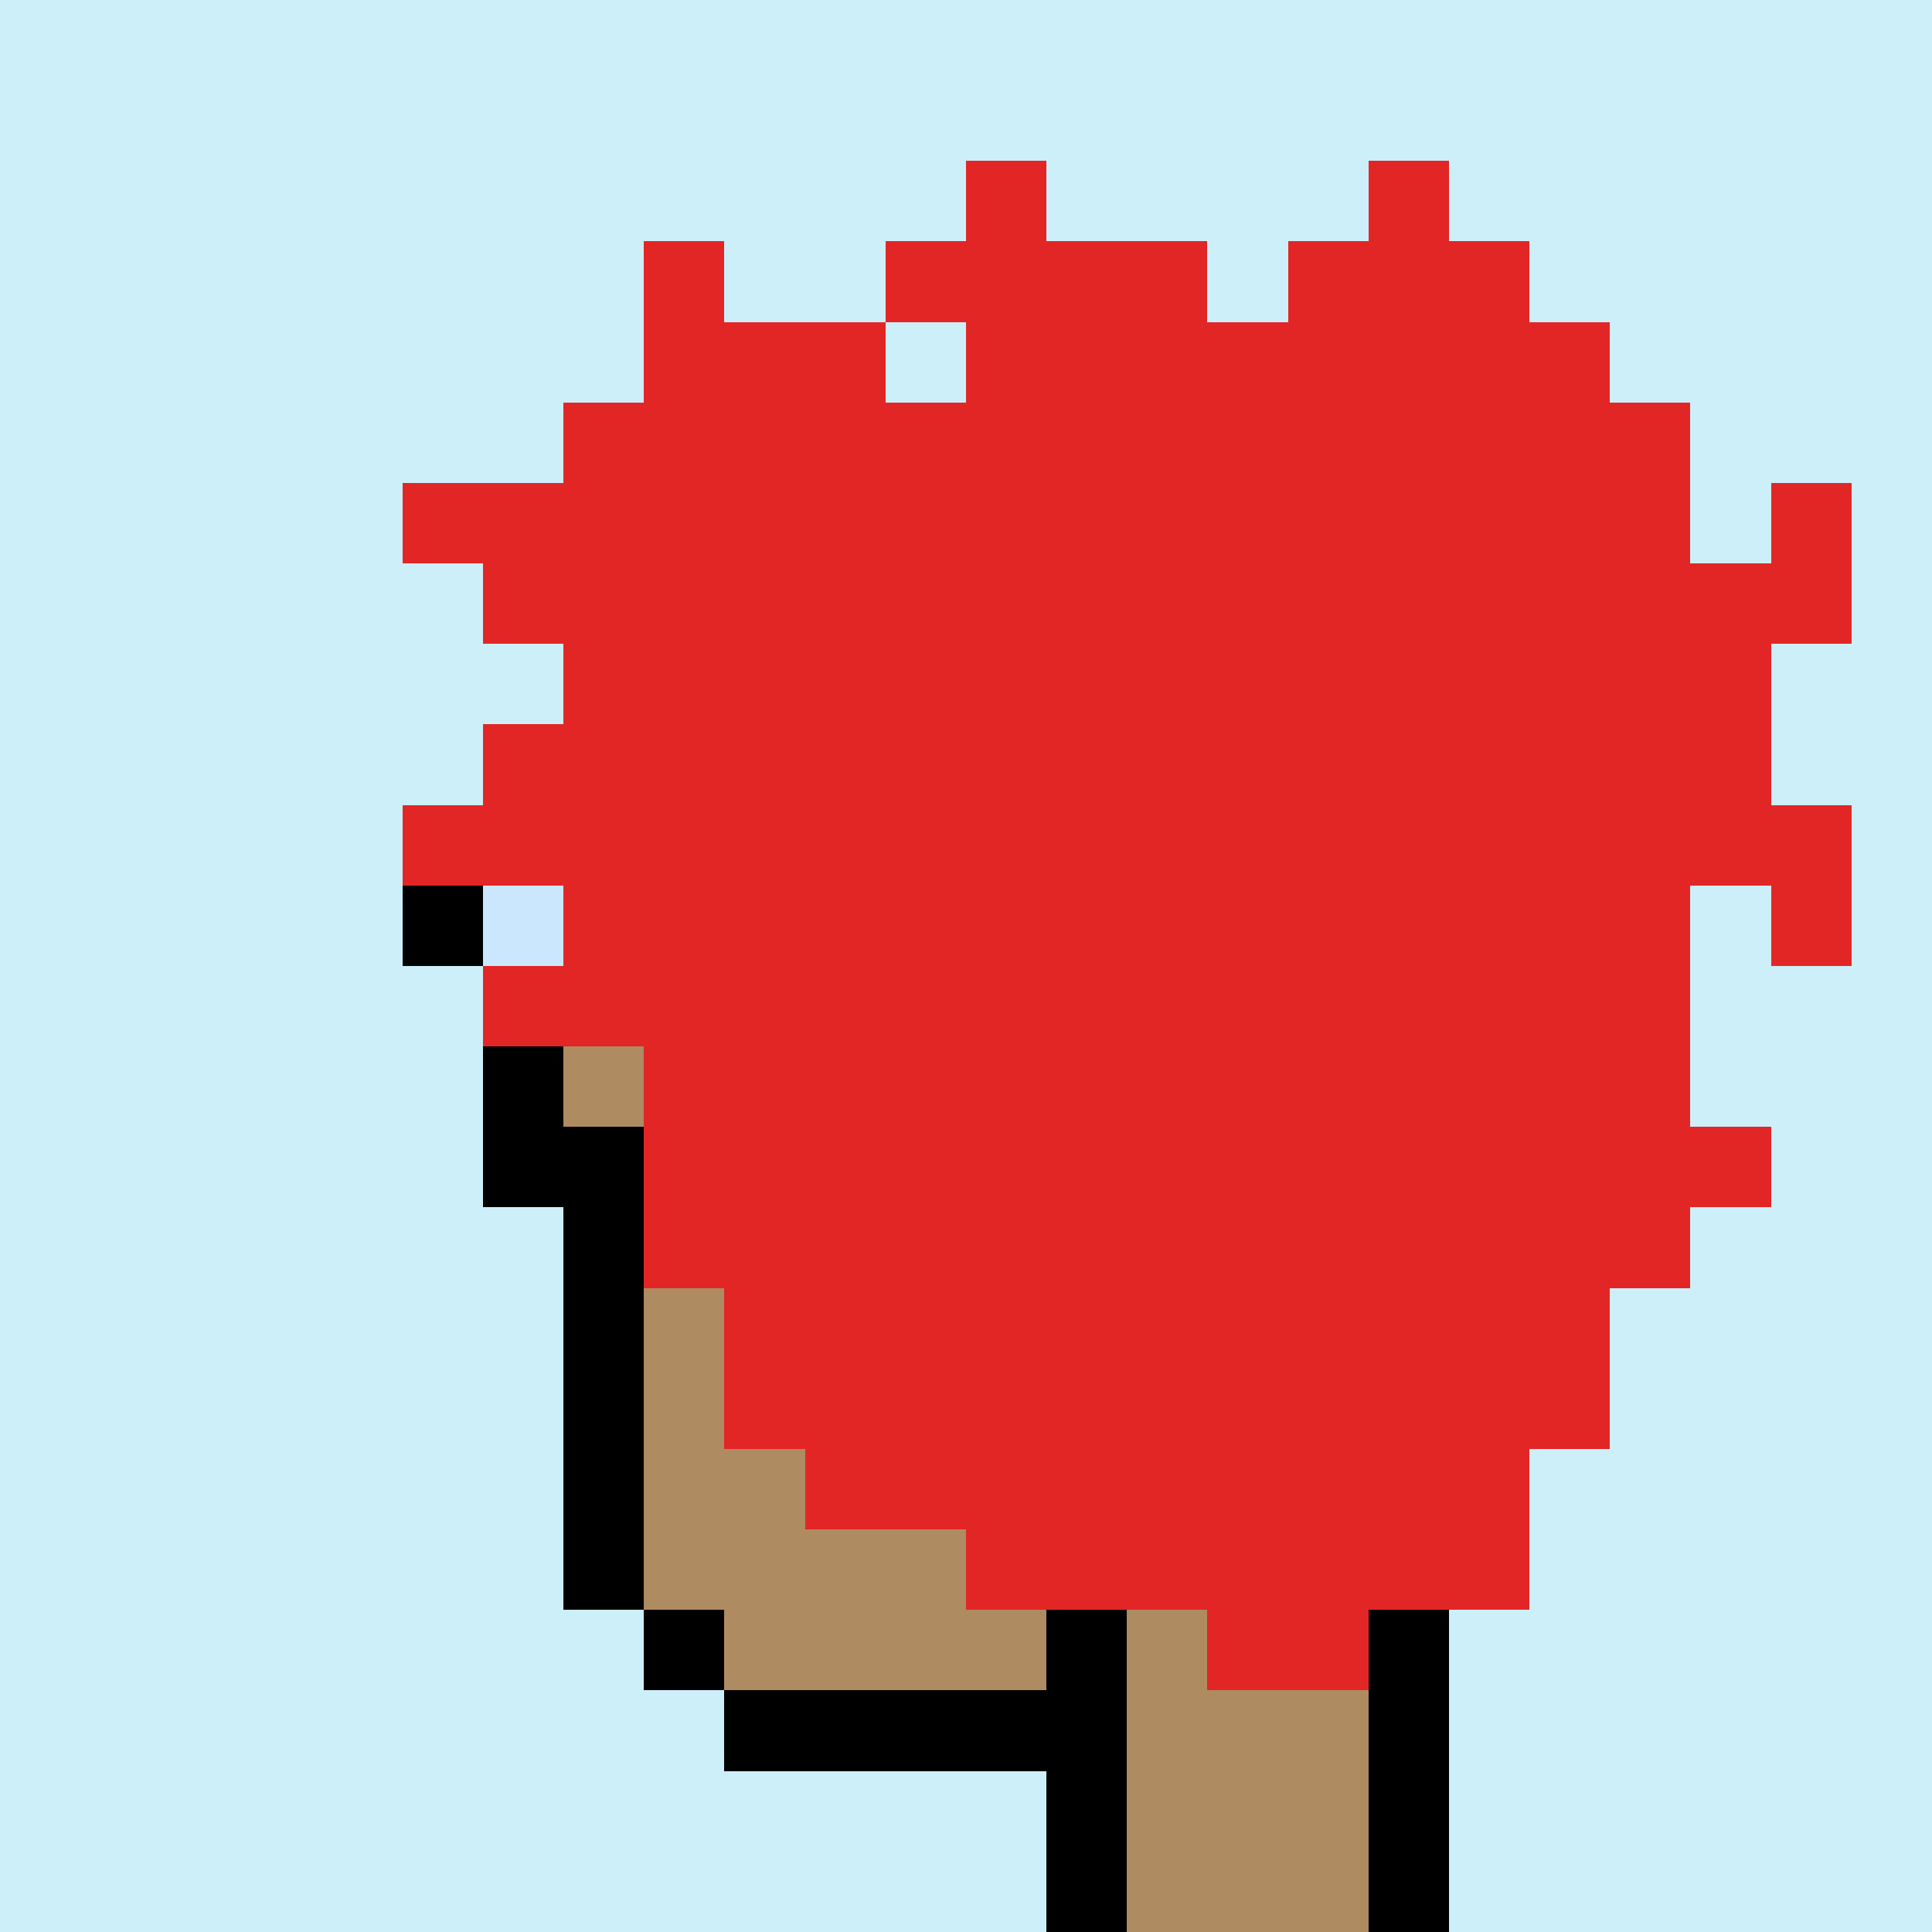 <svg xmlns='http://www.w3.org/2000/svg' viewBox='0 0 24 24' shape-rendering='crispEdges'><defs><linearGradient id='goldgradient' gradientTransform='rotate(315)'><stop offset='0%' stop-color='#d4af37' /><stop offset='25%' stop-color='#ffd700' /><stop offset='50%' stop-color='#fff8dc' /><stop offset='75%' stop-color='#ffd700' /><stop offset='100%' stop-color='#d4af37' /></linearGradient></defs><rect width='24' height='24' x='0' y='0' fill='#cdeffaff' /><rect width='1' height='1' x='12' y='2' fill='#e22626ff'/><rect width='1' height='1' x='17' y='2' fill='#e22626ff'/><rect width='1' height='1' x='8' y='3' fill='#e22626ff'/><rect width='1' height='1' x='11' y='3' fill='#e22626ff'/><rect width='1' height='1' x='12' y='3' fill='#e22626ff'/><rect width='1' height='1' x='13' y='3' fill='#e22626ff'/><rect width='1' height='1' x='14' y='3' fill='#e22626ff'/><rect width='1' height='1' x='16' y='3' fill='#e22626ff'/><rect width='1' height='1' x='17' y='3' fill='#e22626ff'/><rect width='1' height='1' x='18' y='3' fill='#e22626ff'/><rect width='1' height='1' x='8' y='4' fill='#e22626ff'/><rect width='1' height='1' x='9' y='4' fill='#e22626ff'/><rect width='1' height='1' x='10' y='4' fill='#e22626ff'/><rect width='1' height='1' x='12' y='4' fill='#e22626ff'/><rect width='1' height='1' x='13' y='4' fill='#e22626ff'/><rect width='1' height='1' x='14' y='4' fill='#e22626ff'/><rect width='1' height='1' x='15' y='4' fill='#e22626ff'/><rect width='1' height='1' x='16' y='4' fill='#e22626ff'/><rect width='1' height='1' x='17' y='4' fill='#e22626ff'/><rect width='1' height='1' x='18' y='4' fill='#e22626ff'/><rect width='1' height='1' x='19' y='4' fill='#e22626ff'/><rect width='1' height='1' x='7' y='5' fill='#e22626ff'/><rect width='1' height='1' x='8' y='5' fill='#e22626ff'/><rect width='1' height='1' x='9' y='5' fill='#e22626ff'/><rect width='1' height='1' x='10' y='5' fill='#e22626ff'/><rect width='1' height='1' x='11' y='5' fill='#e22626ff'/><rect width='1' height='1' x='12' y='5' fill='#e22626ff'/><rect width='1' height='1' x='13' y='5' fill='#e22626ff'/><rect width='1' height='1' x='14' y='5' fill='#e22626ff'/><rect width='1' height='1' x='15' y='5' fill='#e22626ff'/><rect width='1' height='1' x='16' y='5' fill='#e22626ff'/><rect width='1' height='1' x='17' y='5' fill='#e22626ff'/><rect width='1' height='1' x='18' y='5' fill='#e22626ff'/><rect width='1' height='1' x='19' y='5' fill='#e22626ff'/><rect width='1' height='1' x='20' y='5' fill='#e22626ff'/><rect width='1' height='1' x='5' y='6' fill='#e22626ff'/><rect width='1' height='1' x='6' y='6' fill='#e22626ff'/><rect width='1' height='1' x='7' y='6' fill='#e22626ff'/><rect width='1' height='1' x='8' y='6' fill='#e22626ff'/><rect width='1' height='1' x='9' y='6' fill='#e22626ff'/><rect width='1' height='1' x='10' y='6' fill='#e22626ff'/><rect width='1' height='1' x='11' y='6' fill='#e22626ff'/><rect width='1' height='1' x='12' y='6' fill='#e22626ff'/><rect width='1' height='1' x='13' y='6' fill='#e22626ff'/><rect width='1' height='1' x='14' y='6' fill='#e22626ff'/><rect width='1' height='1' x='15' y='6' fill='#e22626ff'/><rect width='1' height='1' x='16' y='6' fill='#e22626ff'/><rect width='1' height='1' x='17' y='6' fill='#e22626ff'/><rect width='1' height='1' x='18' y='6' fill='#e22626ff'/><rect width='1' height='1' x='19' y='6' fill='#e22626ff'/><rect width='1' height='1' x='20' y='6' fill='#e22626ff'/><rect width='1' height='1' x='22' y='6' fill='#e22626ff'/><rect width='1' height='1' x='6' y='7' fill='#e22626ff'/><rect width='1' height='1' x='7' y='7' fill='#e22626ff'/><rect width='1' height='1' x='8' y='7' fill='#e22626ff'/><rect width='1' height='1' x='9' y='7' fill='#e22626ff'/><rect width='1' height='1' x='10' y='7' fill='#e22626ff'/><rect width='1' height='1' x='11' y='7' fill='#e22626ff'/><rect width='1' height='1' x='12' y='7' fill='#e22626ff'/><rect width='1' height='1' x='13' y='7' fill='#e22626ff'/><rect width='1' height='1' x='14' y='7' fill='#e22626ff'/><rect width='1' height='1' x='15' y='7' fill='#e22626ff'/><rect width='1' height='1' x='16' y='7' fill='#e22626ff'/><rect width='1' height='1' x='17' y='7' fill='#e22626ff'/><rect width='1' height='1' x='18' y='7' fill='#e22626ff'/><rect width='1' height='1' x='19' y='7' fill='#e22626ff'/><rect width='1' height='1' x='20' y='7' fill='#e22626ff'/><rect width='1' height='1' x='21' y='7' fill='#e22626ff'/><rect width='1' height='1' x='22' y='7' fill='#e22626ff'/><rect width='1' height='1' x='7' y='8' fill='#e22626ff'/><rect width='1' height='1' x='8' y='8' fill='#e22626ff'/><rect width='1' height='1' x='9' y='8' fill='#e22626ff'/><rect width='1' height='1' x='10' y='8' fill='#e22626ff'/><rect width='1' height='1' x='11' y='8' fill='#e22626ff'/><rect width='1' height='1' x='12' y='8' fill='#e22626ff'/><rect width='1' height='1' x='13' y='8' fill='#e22626ff'/><rect width='1' height='1' x='14' y='8' fill='#e22626ff'/><rect width='1' height='1' x='15' y='8' fill='#e22626ff'/><rect width='1' height='1' x='16' y='8' fill='#e22626ff'/><rect width='1' height='1' x='17' y='8' fill='#e22626ff'/><rect width='1' height='1' x='18' y='8' fill='#e22626ff'/><rect width='1' height='1' x='19' y='8' fill='#e22626ff'/><rect width='1' height='1' x='20' y='8' fill='#e22626ff'/><rect width='1' height='1' x='21' y='8' fill='#e22626ff'/><rect width='1' height='1' x='6' y='9' fill='#e22626ff'/><rect width='1' height='1' x='7' y='9' fill='#e22626ff'/><rect width='1' height='1' x='8' y='9' fill='#e22626ff'/><rect width='1' height='1' x='9' y='9' fill='#e22626ff'/><rect width='1' height='1' x='10' y='9' fill='#e22626ff'/><rect width='1' height='1' x='11' y='9' fill='#e22626ff'/><rect width='1' height='1' x='12' y='9' fill='#e22626ff'/><rect width='1' height='1' x='13' y='9' fill='#e22626ff'/><rect width='1' height='1' x='14' y='9' fill='#e22626ff'/><rect width='1' height='1' x='15' y='9' fill='#e22626ff'/><rect width='1' height='1' x='16' y='9' fill='#e22626ff'/><rect width='1' height='1' x='17' y='9' fill='#e22626ff'/><rect width='1' height='1' x='18' y='9' fill='#e22626ff'/><rect width='1' height='1' x='19' y='9' fill='#e22626ff'/><rect width='1' height='1' x='20' y='9' fill='#e22626ff'/><rect width='1' height='1' x='21' y='9' fill='#e22626ff'/><rect width='1' height='1' x='5' y='10' fill='#e22626ff'/><rect width='1' height='1' x='6' y='10' fill='#e22626ff'/><rect width='1' height='1' x='7' y='10' fill='#e22626ff'/><rect width='1' height='1' x='8' y='10' fill='#e22626ff'/><rect width='1' height='1' x='9' y='10' fill='#e22626ff'/><rect width='1' height='1' x='10' y='10' fill='#e22626ff'/><rect width='1' height='1' x='11' y='10' fill='#e22626ff'/><rect width='1' height='1' x='12' y='10' fill='#e22626ff'/><rect width='1' height='1' x='13' y='10' fill='#e22626ff'/><rect width='1' height='1' x='14' y='10' fill='#e22626ff'/><rect width='1' height='1' x='15' y='10' fill='#e22626ff'/><rect width='1' height='1' x='16' y='10' fill='#e22626ff'/><rect width='1' height='1' x='17' y='10' fill='#e22626ff'/><rect width='1' height='1' x='18' y='10' fill='#e22626ff'/><rect width='1' height='1' x='19' y='10' fill='#e22626ff'/><rect width='1' height='1' x='20' y='10' fill='#e22626ff'/><rect width='1' height='1' x='21' y='10' fill='#e22626ff'/><rect width='1' height='1' x='22' y='10' fill='#e22626ff'/><rect width='1' height='1' x='5' y='11' fill='#000000ff'/><rect width='1' height='1' x='6' y='11' fill='#cae7fe70'/><rect width='1' height='1' x='7' y='11' fill='#e22626ff'/><rect width='1' height='1' x='8' y='11' fill='#e22626ff'/><rect width='1' height='1' x='9' y='11' fill='#e22626ff'/><rect width='1' height='1' x='10' y='11' fill='#e22626ff'/><rect width='1' height='1' x='11' y='11' fill='#e22626ff'/><rect width='1' height='1' x='12' y='11' fill='#e22626ff'/><rect width='1' height='1' x='13' y='11' fill='#e22626ff'/><rect width='1' height='1' x='14' y='11' fill='#e22626ff'/><rect width='1' height='1' x='15' y='11' fill='#e22626ff'/><rect width='1' height='1' x='16' y='11' fill='#e22626ff'/><rect width='1' height='1' x='17' y='11' fill='#e22626ff'/><rect width='1' height='1' x='18' y='11' fill='#e22626ff'/><rect width='1' height='1' x='19' y='11' fill='#e22626ff'/><rect width='1' height='1' x='20' y='11' fill='#e22626ff'/><rect width='1' height='1' x='22' y='11' fill='#e22626ff'/><rect width='1' height='1' x='6' y='12' fill='#e22626ff'/><rect width='1' height='1' x='7' y='12' fill='#e22626ff'/><rect width='1' height='1' x='8' y='12' fill='#e22626ff'/><rect width='1' height='1' x='9' y='12' fill='#e22626ff'/><rect width='1' height='1' x='10' y='12' fill='#e22626ff'/><rect width='1' height='1' x='11' y='12' fill='#e22626ff'/><rect width='1' height='1' x='12' y='12' fill='#e22626ff'/><rect width='1' height='1' x='13' y='12' fill='#e22626ff'/><rect width='1' height='1' x='14' y='12' fill='#e22626ff'/><rect width='1' height='1' x='15' y='12' fill='#e22626ff'/><rect width='1' height='1' x='16' y='12' fill='#e22626ff'/><rect width='1' height='1' x='17' y='12' fill='#e22626ff'/><rect width='1' height='1' x='18' y='12' fill='#e22626ff'/><rect width='1' height='1' x='19' y='12' fill='#e22626ff'/><rect width='1' height='1' x='20' y='12' fill='#e22626ff'/><rect width='1' height='1' x='6' y='13' fill='#000000ff'/><rect width='1' height='1' x='7' y='13' fill='#ae8b61ff'/><rect width='1' height='1' x='8' y='13' fill='#e22626ff'/><rect width='1' height='1' x='9' y='13' fill='#e22626ff'/><rect width='1' height='1' x='10' y='13' fill='#e22626ff'/><rect width='1' height='1' x='11' y='13' fill='#e22626ff'/><rect width='1' height='1' x='12' y='13' fill='#e22626ff'/><rect width='1' height='1' x='13' y='13' fill='#e22626ff'/><rect width='1' height='1' x='14' y='13' fill='#e22626ff'/><rect width='1' height='1' x='15' y='13' fill='#e22626ff'/><rect width='1' height='1' x='16' y='13' fill='#e22626ff'/><rect width='1' height='1' x='17' y='13' fill='#e22626ff'/><rect width='1' height='1' x='18' y='13' fill='#e22626ff'/><rect width='1' height='1' x='19' y='13' fill='#e22626ff'/><rect width='1' height='1' x='20' y='13' fill='#e22626ff'/><rect width='1' height='1' x='6' y='14' fill='#000000ff'/><rect width='1' height='1' x='7' y='14' fill='#000000ff'/><rect width='1' height='1' x='8' y='14' fill='#e22626ff'/><rect width='1' height='1' x='9' y='14' fill='#e22626ff'/><rect width='1' height='1' x='10' y='14' fill='#e22626ff'/><rect width='1' height='1' x='11' y='14' fill='#e22626ff'/><rect width='1' height='1' x='12' y='14' fill='#e22626ff'/><rect width='1' height='1' x='13' y='14' fill='#e22626ff'/><rect width='1' height='1' x='14' y='14' fill='#e22626ff'/><rect width='1' height='1' x='15' y='14' fill='#e22626ff'/><rect width='1' height='1' x='16' y='14' fill='#e22626ff'/><rect width='1' height='1' x='17' y='14' fill='#e22626ff'/><rect width='1' height='1' x='18' y='14' fill='#e22626ff'/><rect width='1' height='1' x='19' y='14' fill='#e22626ff'/><rect width='1' height='1' x='20' y='14' fill='#e22626ff'/><rect width='1' height='1' x='21' y='14' fill='#e22626ff'/><rect width='1' height='1' x='7' y='15' fill='#000000ff'/><rect width='1' height='1' x='8' y='15' fill='#e22626ff'/><rect width='1' height='1' x='9' y='15' fill='#e22626ff'/><rect width='1' height='1' x='10' y='15' fill='#e22626ff'/><rect width='1' height='1' x='11' y='15' fill='#e22626ff'/><rect width='1' height='1' x='12' y='15' fill='#e22626ff'/><rect width='1' height='1' x='13' y='15' fill='#e22626ff'/><rect width='1' height='1' x='14' y='15' fill='#e22626ff'/><rect width='1' height='1' x='15' y='15' fill='#e22626ff'/><rect width='1' height='1' x='16' y='15' fill='#e22626ff'/><rect width='1' height='1' x='17' y='15' fill='#e22626ff'/><rect width='1' height='1' x='18' y='15' fill='#e22626ff'/><rect width='1' height='1' x='19' y='15' fill='#e22626ff'/><rect width='1' height='1' x='20' y='15' fill='#e22626ff'/><rect width='1' height='1' x='7' y='16' fill='#000000ff'/><rect width='1' height='1' x='8' y='16' fill='#ae8b61ff'/><rect width='1' height='1' x='9' y='16' fill='#e22626ff'/><rect width='1' height='1' x='10' y='16' fill='#e22626ff'/><rect width='1' height='1' x='11' y='16' fill='#e22626ff'/><rect width='1' height='1' x='12' y='16' fill='#e22626ff'/><rect width='1' height='1' x='13' y='16' fill='#e22626ff'/><rect width='1' height='1' x='14' y='16' fill='#e22626ff'/><rect width='1' height='1' x='15' y='16' fill='#e22626ff'/><rect width='1' height='1' x='16' y='16' fill='#e22626ff'/><rect width='1' height='1' x='17' y='16' fill='#e22626ff'/><rect width='1' height='1' x='18' y='16' fill='#e22626ff'/><rect width='1' height='1' x='19' y='16' fill='#e22626ff'/><rect width='1' height='1' x='7' y='17' fill='#000000ff'/><rect width='1' height='1' x='8' y='17' fill='#ae8b61ff'/><rect width='1' height='1' x='9' y='17' fill='#e22626ff'/><rect width='1' height='1' x='10' y='17' fill='#e22626ff'/><rect width='1' height='1' x='11' y='17' fill='#e22626ff'/><rect width='1' height='1' x='12' y='17' fill='#e22626ff'/><rect width='1' height='1' x='13' y='17' fill='#e22626ff'/><rect width='1' height='1' x='14' y='17' fill='#e22626ff'/><rect width='1' height='1' x='15' y='17' fill='#e22626ff'/><rect width='1' height='1' x='16' y='17' fill='#e22626ff'/><rect width='1' height='1' x='17' y='17' fill='#e22626ff'/><rect width='1' height='1' x='18' y='17' fill='#e22626ff'/><rect width='1' height='1' x='19' y='17' fill='#e22626ff'/><rect width='1' height='1' x='7' y='18' fill='#000000ff'/><rect width='1' height='1' x='8' y='18' fill='#ae8b61ff'/><rect width='1' height='1' x='9' y='18' fill='#ae8b61ff'/><rect width='1' height='1' x='10' y='18' fill='#e22626ff'/><rect width='1' height='1' x='11' y='18' fill='#e22626ff'/><rect width='1' height='1' x='12' y='18' fill='#e22626ff'/><rect width='1' height='1' x='13' y='18' fill='#e22626ff'/><rect width='1' height='1' x='14' y='18' fill='#e22626ff'/><rect width='1' height='1' x='15' y='18' fill='#e22626ff'/><rect width='1' height='1' x='16' y='18' fill='#e22626ff'/><rect width='1' height='1' x='17' y='18' fill='#e22626ff'/><rect width='1' height='1' x='18' y='18' fill='#e22626ff'/><rect width='1' height='1' x='7' y='19' fill='#000000ff'/><rect width='1' height='1' x='8' y='19' fill='#ae8b61ff'/><rect width='1' height='1' x='9' y='19' fill='#ae8b61ff'/><rect width='1' height='1' x='10' y='19' fill='#ae8b61ff'/><rect width='1' height='1' x='11' y='19' fill='#ae8b61ff'/><rect width='1' height='1' x='12' y='19' fill='#e22626ff'/><rect width='1' height='1' x='13' y='19' fill='#e22626ff'/><rect width='1' height='1' x='14' y='19' fill='#e22626ff'/><rect width='1' height='1' x='15' y='19' fill='#e22626ff'/><rect width='1' height='1' x='16' y='19' fill='#e22626ff'/><rect width='1' height='1' x='17' y='19' fill='#e22626ff'/><rect width='1' height='1' x='18' y='19' fill='#e22626ff'/><rect width='1' height='1' x='8' y='20' fill='#000000ff'/><rect width='1' height='1' x='9' y='20' fill='#ae8b61ff'/><rect width='1' height='1' x='10' y='20' fill='#ae8b61ff'/><rect width='1' height='1' x='11' y='20' fill='#ae8b61ff'/><rect width='1' height='1' x='12' y='20' fill='#ae8b61ff'/><rect width='1' height='1' x='13' y='20' fill='#000000ff'/><rect width='1' height='1' x='14' y='20' fill='#ae8b61ff'/><rect width='1' height='1' x='15' y='20' fill='#e22626ff'/><rect width='1' height='1' x='16' y='20' fill='#e22626ff'/><rect width='1' height='1' x='17' y='20' fill='#000000ff'/><rect width='1' height='1' x='9' y='21' fill='#000000ff'/><rect width='1' height='1' x='10' y='21' fill='#000000ff'/><rect width='1' height='1' x='11' y='21' fill='#000000ff'/><rect width='1' height='1' x='12' y='21' fill='#000000ff'/><rect width='1' height='1' x='13' y='21' fill='#000000ff'/><rect width='1' height='1' x='14' y='21' fill='#ae8b61ff'/><rect width='1' height='1' x='15' y='21' fill='#ae8b61ff'/><rect width='1' height='1' x='16' y='21' fill='#ae8b61ff'/><rect width='1' height='1' x='17' y='21' fill='#000000ff'/><rect width='1' height='1' x='13' y='22' fill='#000000ff'/><rect width='1' height='1' x='14' y='22' fill='#ae8b61ff'/><rect width='1' height='1' x='15' y='22' fill='#ae8b61ff'/><rect width='1' height='1' x='16' y='22' fill='#ae8b61ff'/><rect width='1' height='1' x='17' y='22' fill='#000000ff'/><rect width='1' height='1' x='13' y='23' fill='#000000ff'/><rect width='1' height='1' x='14' y='23' fill='#ae8b61ff'/><rect width='1' height='1' x='15' y='23' fill='#ae8b61ff'/><rect width='1' height='1' x='16' y='23' fill='#ae8b61ff'/><rect width='1' height='1' x='17' y='23' fill='#000000ff'/></svg>